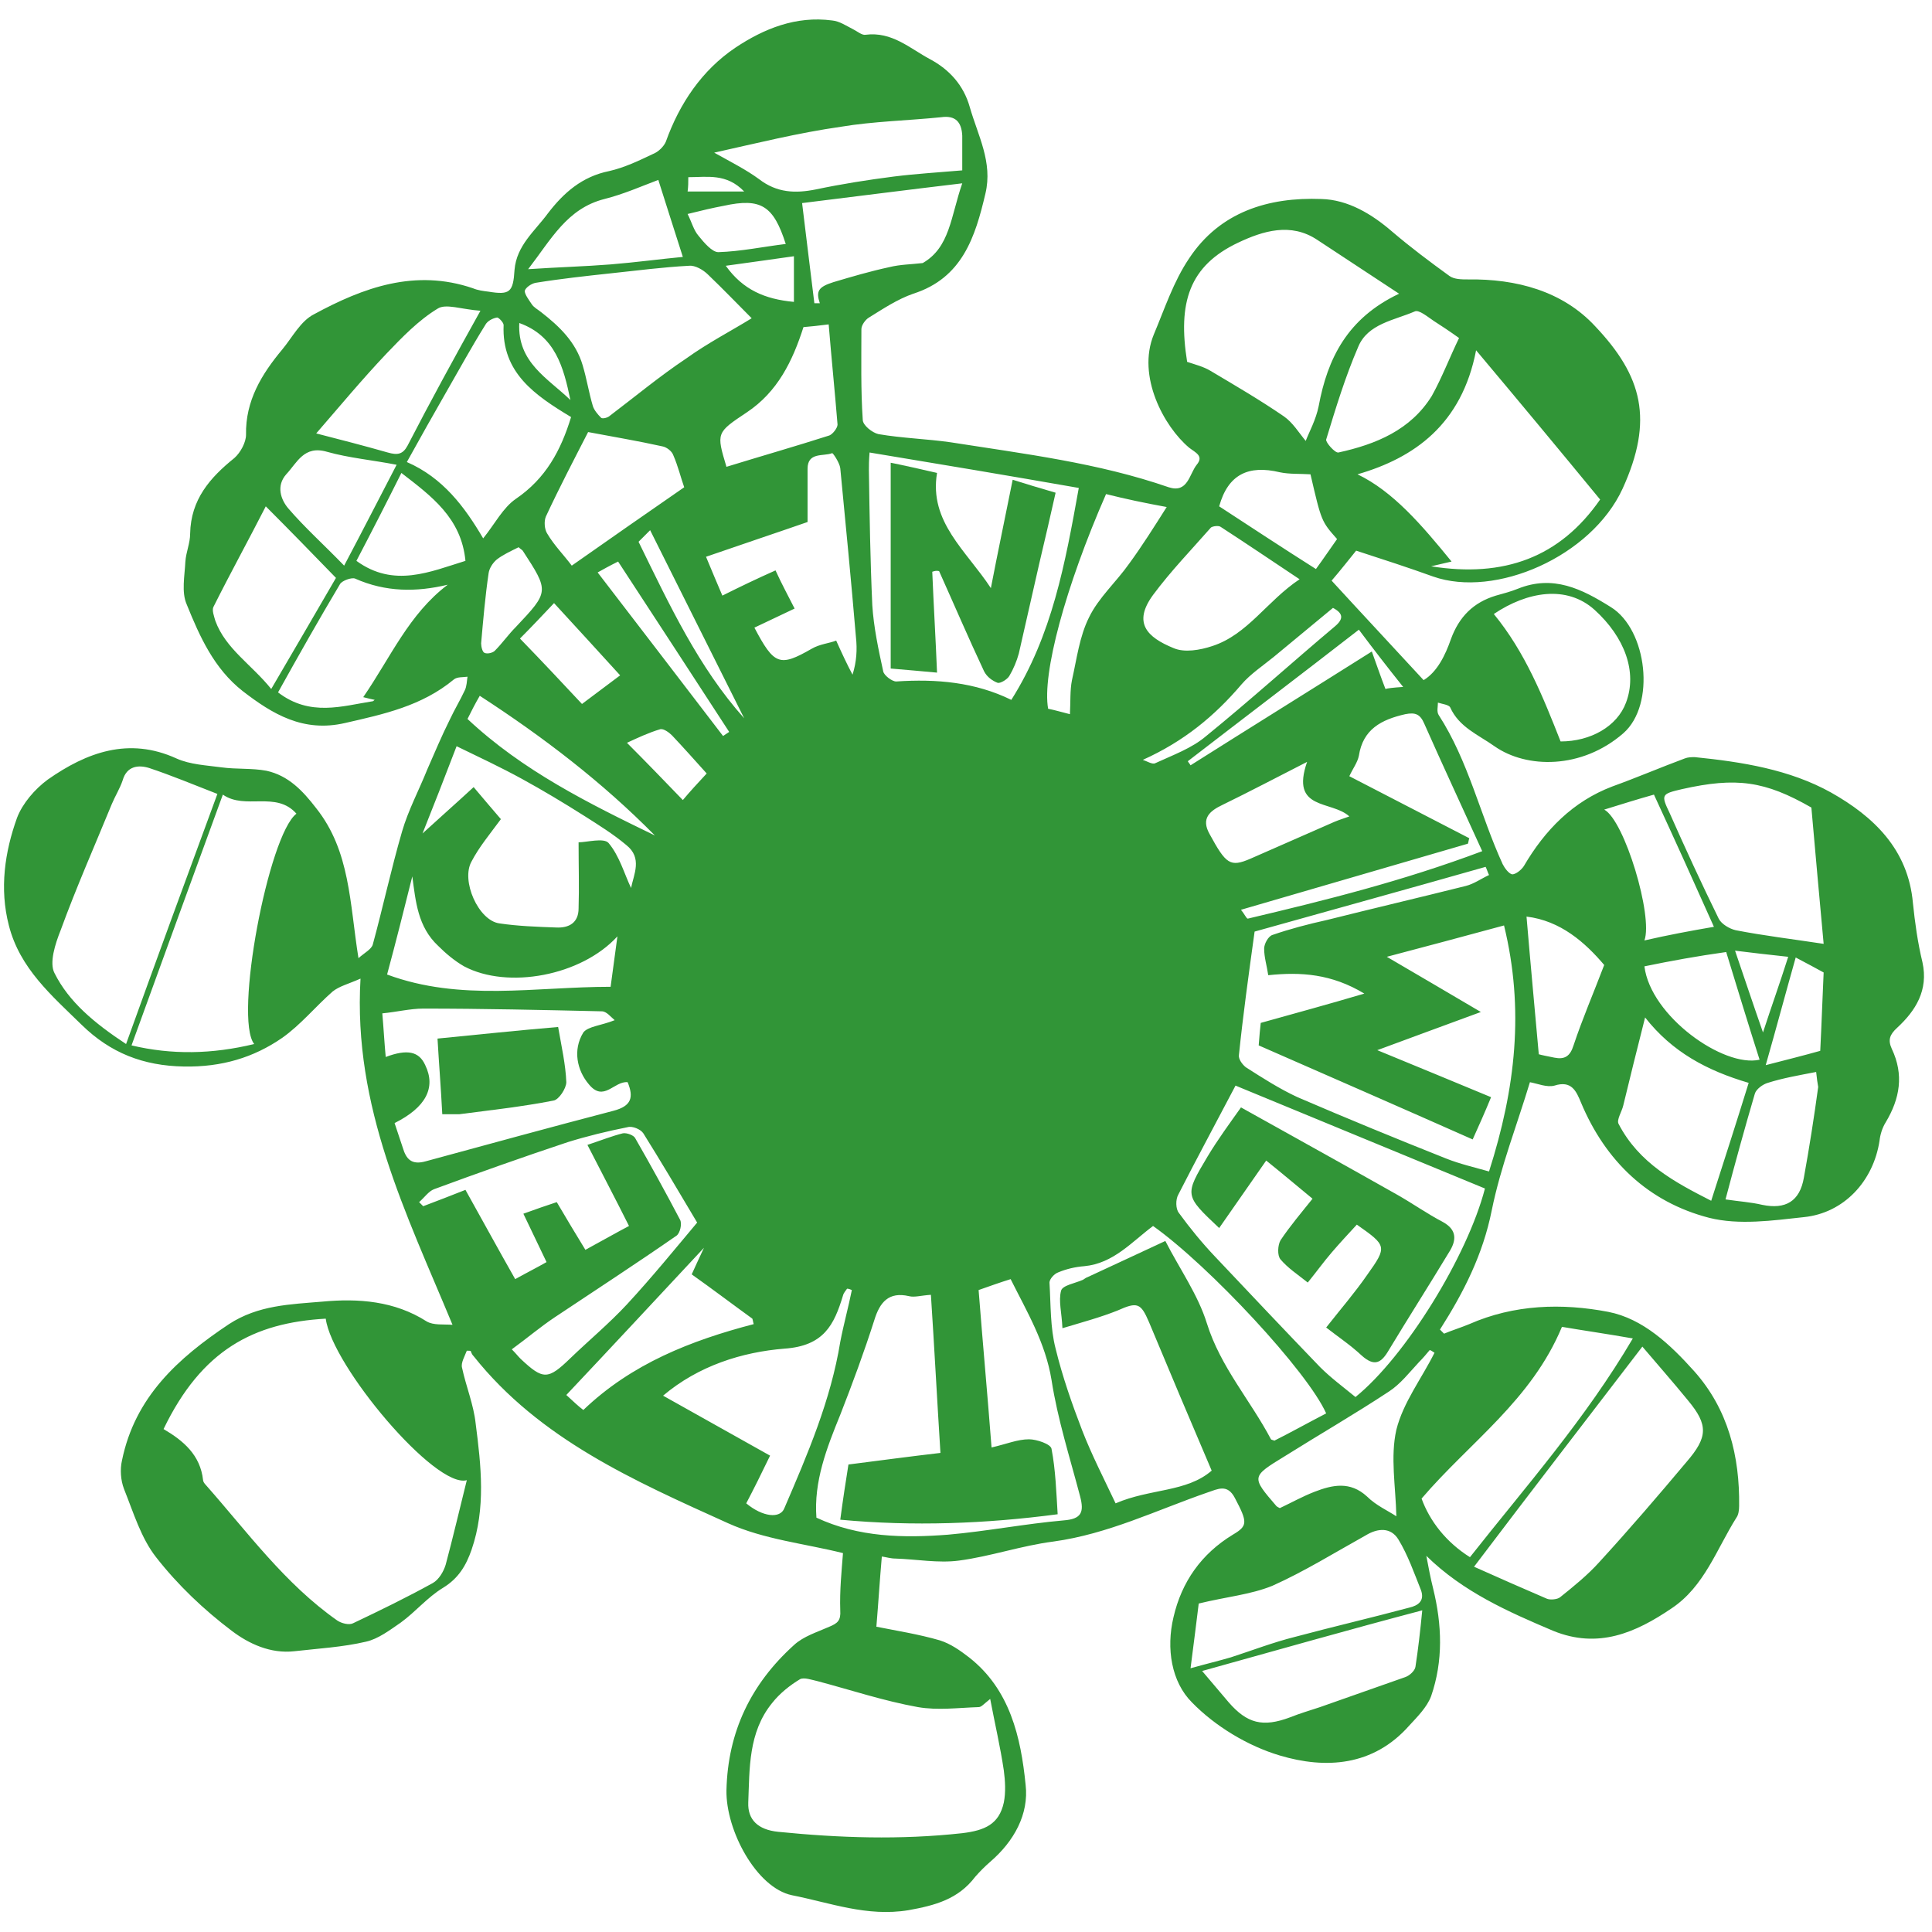 <?xml version="1.0" encoding="utf-8"?>
<!-- Generator: Adobe Illustrator 27.9.0, SVG Export Plug-In . SVG Version: 6.00 Build 0)  -->
<svg version="1.1" id="Ebene_1" xmlns="http://www.w3.org/2000/svg" xmlns:xlink="http://www.w3.org/1999/xlink" x="0px" y="0px"
	 viewBox="0 0 283.5 283.5" style="enable-background:new 0 0 283.5 283.5;" xml:space="preserve">
<style type="text/css">
	.st0{fill:#319537;}
</style>
<g>
	<path class="st0" d="M68.5,198.2c-0.3,0.8-0.9,1.8-0.7,2.5c0.6,2.8,1.7,5.4,2,8.2c0.8,6.2,1.5,12.4-0.6,18.5
		c-0.8,2.3-1.9,4.2-4.2,5.6c-2.3,1.4-4,3.5-6.2,5.1c-1.6,1.1-3.3,2.4-5.1,2.8c-3.4,0.8-7,1-10.5,1.4s-6.7-1.1-9.2-3
		c-4.1-3.1-7.9-6.7-11.1-10.8c-2.2-2.8-3.3-6.5-4.7-10c-0.5-1.3-0.6-2.9-0.3-4.2c1.9-9.3,8.2-15,15.7-20c4.3-2.8,9-2.9,13.7-3.3
		c5.3-0.5,10.6-0.1,15.3,2.9c1,0.6,2.5,0.4,3.8,0.5c-6.8-16.4-14.6-31.9-13.5-50.8c-1.8,0.8-3.1,1.1-4.1,1.9
		c-2.5,2.2-4.7,4.9-7.4,6.8c-4.2,2.9-8.9,4.3-14.4,4.2c-6-0.1-10.8-2-15-6.1c-4.4-4.3-9.1-8.3-10.7-14.6c-1.4-5.4-0.6-10.8,1.2-15.8
		c0.8-2.1,2.6-4.2,4.5-5.6c5.7-4,11.9-6.3,18.9-3.1c2,0.9,4.4,1,6.6,1.3s4.5,0.1,6.6,0.5c3.2,0.7,5.3,2.9,7.3,5.5
		c5,6.3,4.9,13.9,6.2,22c0.9-0.8,1.9-1.3,2.1-2c1.5-5.5,2.7-11.1,4.3-16.6c0.9-3.1,2.5-6.1,3.7-9.1c1.1-2.5,2.1-4.9,3.3-7.3
		c0.7-1.5,1.5-2.8,2.2-4.3c0.3-0.6,0.3-1.4,0.4-2c-0.7,0.1-1.5,0-2,0.4c-4.7,3.9-10.3,5.1-16,6.4c-6.1,1.4-10.6-1.3-15-4.7
		c-4.2-3.3-6.3-8-8.2-12.7c-0.8-1.8-0.3-4.2-0.2-6.3c0.1-1.4,0.7-2.7,0.7-4.1c0.1-5,2.9-8.2,6.5-11.1c0.9-0.8,1.7-2.3,1.7-3.4
		c-0.1-5,2.3-8.9,5.3-12.5c1.5-1.8,2.7-4.2,4.7-5.2c7.2-3.9,14.8-6.7,23.3-3.8c0.7,0.3,1.5,0.4,2.3,0.5c3.1,0.5,3.6,0.1,3.8-3.2
		c0.3-3.6,3-5.7,4.9-8.3c2.3-3,5-5.4,9-6.2c2.2-0.5,4.3-1.5,6.4-2.5c0.8-0.3,1.6-1.1,1.9-1.8c2-5.6,5.3-10.5,10.2-13.8
		c4.2-2.8,8.9-4.7,14.2-4c1.1,0.1,2.1,0.8,3.1,1.3c0.6,0.3,1.3,0.9,1.8,0.8c3.9-0.5,6.5,2,9.5,3.6c2.8,1.5,4.9,3.8,5.8,7
		c1.2,4.2,3.4,8.1,2.3,12.7c-1.5,6.4-3.4,12.4-10.6,14.7c-2.3,0.8-4.4,2.2-6.5,3.5c-0.5,0.3-1.1,1.1-1.1,1.7c0,4.4-0.1,8.9,0.2,13.3
		c0,0.8,1.4,1.9,2.3,2.1c3.5,0.6,7.1,0.7,10.6,1.2c10.8,1.7,21.6,3,32,6.6c2.8,0.9,3-1.9,4.1-3.3c1.1-1.3-0.2-1.8-1.1-2.5
		c-3.7-3.1-7.7-10.5-5.2-16.6c1.6-3.8,2.9-7.8,5.2-11.2c4.5-6.8,11.6-9,19.4-8.7c3.9,0.1,7.4,2.2,10.4,4.8c2.7,2.3,5.5,4.4,8.4,6.5
		c0.7,0.5,1.8,0.5,2.7,0.5c7.1-0.1,13.9,1.7,18.7,6.9c6.9,7.3,8.6,13.7,4,23.8c-4.6,10-18.7,16.1-27.8,12.9
		c-3.6-1.3-7.3-2.5-11.3-3.8c-0.9,1.1-2.3,2.9-3.6,4.4c4.4,4.8,8.8,9.5,13.5,14.6c2-1.2,3.2-3.7,4-6c1.2-3.3,3.3-5.4,6.6-6.4
		c1.1-0.3,2.2-0.6,3.2-1c5.2-2.1,9.4,0,13.7,2.7c5.3,3.3,6.6,14.3,1.8,18.5c-6.1,5.3-14.2,5.2-18.9,1.9c-2.4-1.7-5.2-2.8-6.5-5.7
		c-0.2-0.4-1.2-0.5-1.8-0.7c0,0.6-0.2,1.3,0.1,1.8c4.4,6.8,6.1,14.7,9.4,21.9c0.3,0.6,0.9,1.4,1.4,1.5c0.5,0,1.3-0.6,1.7-1.2
		c3.1-5.3,7.2-9.5,13-11.7c3.6-1.3,7.1-2.8,10.6-4.1c0.5-0.2,1-0.2,1.5-0.2c6.9,0.7,13.9,1.8,20,5.2c6.2,3.5,11.3,8.3,12,16.2
		c0.3,2.9,0.7,5.8,1.4,8.7c0.9,4.1-1,7.1-3.7,9.6c-1.1,1-1.4,1.8-0.8,3.1c1.8,3.8,1.2,7.3-0.9,10.8c-0.5,0.8-0.8,1.8-0.9,2.7
		c-0.9,5.9-5.2,10.6-11.1,11.2c-4.6,0.5-9.5,1.2-13.9,0.1c-8.9-2.3-15.2-8.3-18.8-16.9c-0.7-1.7-1.4-3.3-3.9-2.5
		c-1.1,0.3-2.5-0.3-3.6-0.5c-1.9,6.3-4.3,12.4-5.6,18.8c-1.3,6.5-4.1,12-7.6,17.5c0.2,0.2,0.4,0.4,0.6,0.6c1.2-0.5,2.5-0.9,3.7-1.4
		c6.6-2.9,13.6-3.1,20.4-1.8c5.1,1,9.1,4.8,12.6,8.7c5,5.6,6.7,12.5,6.6,19.8c0,0.6-0.1,1.3-0.4,1.7c-2.9,4.6-4.7,10.1-9.5,13.3
		c-5.3,3.6-10.8,6-17.4,3.3c-6.6-2.8-13.2-5.7-18.6-11c0.3,1.6,0.6,3.2,1,4.8c1.3,5.3,1.5,10.6-0.3,15.8c-0.6,1.6-2,3-3.2,4.3
		c-5.3,6-12.3,6.4-19,4.4c-4.7-1.4-9.5-4.3-12.9-7.8c-3-3-3.8-7.9-2.7-12.5c1.2-5.2,4.1-9.3,8.7-12.1c2.2-1.3,2.2-1.8,0.3-5.4
		c-1.1-2.1-2.5-1.3-4-0.8c-7.5,2.6-14.6,6.1-22.6,7.2c-4.7,0.6-9.3,2.2-13.9,2.8c-3,0.4-6.2-0.2-9.3-0.3c-0.7,0-1.3-0.2-2-0.3
		c-0.3,3.4-0.5,6.7-0.8,10.3c3,0.6,6.2,1.1,9.3,2c1.6,0.5,3,1.5,4.3,2.5c6,4.7,7.6,11.7,8.3,18.7c0.5,4.3-1.7,8.3-5.2,11.3
		c-0.8,0.7-1.5,1.4-2.2,2.2c-2.5,3.3-5.9,4.2-9.8,4.9c-6.1,1-11.5-1.1-17.1-2.2c-5.2-1.1-9.7-9.5-9.6-15.4
		c0.2-8.6,3.6-15.6,9.9-21.3c1.4-1.3,3.4-1.9,5.2-2.7c1.2-0.5,1.7-0.9,1.6-2.4c-0.1-2.9,0.2-5.8,0.4-8.4c-5.6-1.4-11.6-2-16.9-4.4
		c-13.7-6.2-27.6-12.3-37.3-24.5c-0.2-0.2-0.3-0.4-0.4-0.7C69.1,198.2,68.8,198.2,68.5,198.2z M68.5,217.2
		c-4.6,1.3-19.8-16.8-20.7-23.7c-10.6,0.6-18.2,4.6-23.8,16.2c2.9,1.7,5.4,3.8,5.8,7.5c0,0.2,0.2,0.5,0.4,0.7
		c6.1,6.9,11.6,14.5,19.3,19.9c0.6,0.4,1.7,0.7,2.3,0.4c4-1.9,7.9-3.8,11.7-5.9c0.9-0.5,1.6-1.7,1.9-2.7
		C66.5,225.5,67.4,221.6,68.5,217.2z M145.3,249.3c-1,0.8-1.3,1.2-1.7,1.2c-3,0.1-6,0.5-8.9,0c-5-0.9-9.8-2.5-14.7-3.8
		c-0.9-0.2-2-0.6-2.6-0.3c-1.5,0.9-3,2.1-4.1,3.5c-3.5,4.3-3.3,9.6-3.5,14.6c-0.1,2.5,1.4,4,4.4,4.3c9,0.9,17.9,1.2,27,0.2
		c3.3-0.4,5.4-1.3,6.1-4.5c0.3-1.5,0.2-3.2,0-4.7C146.8,256.4,146,253,145.3,249.3z M194.6,207.4c-2.7-6.1-17.1-21.6-25.4-27.5
		c-3.1,2.3-5.8,5.5-10.1,5.9c-1.3,0.1-2.6,0.4-3.8,0.9c-0.6,0.2-1.3,1-1.3,1.5c0.2,3.3,0.1,6.6,0.9,9.7c1,4.1,2.4,8.1,3.9,12
		c1.4,3.6,3.2,7.1,4.9,10.7c5.1-2.2,10.4-1.6,14.1-4.8c-3.2-7.5-6.2-14.6-9.2-21.8c-1.2-2.8-1.7-3-4.6-1.7c-2.5,1-5.1,1.7-8.1,2.6
		c-0.1-2.3-0.6-4-0.2-5.5c0.2-0.8,2.1-1.1,3.2-1.6c0.2-0.1,0.4-0.3,0.7-0.4c3.7-1.7,7.5-3.5,11.4-5.3c2.1,4.1,4.8,7.9,6.1,12.1
		c2,6.4,6.4,11.3,9.4,17c0.1,0.1,0.3,0.1,0.5,0.2C189.4,210.2,191.9,208.8,194.6,207.4z M220.7,135.8c-5.9,1.6-11.5,3.1-17.2,4.6
		c4.6,2.7,8.9,5.2,13.8,8.1c-5.5,2-10,3.7-15.2,5.6c5.8,2.4,11.2,4.6,16.7,6.9c-0.9,2.2-1.8,4.2-2.7,6.2
		c-10.6-4.7-20.9-9.2-31.4-13.8c0.1-1.3,0.2-2.5,0.3-3.3c5-1.4,9.8-2.7,15.2-4.3c-4.8-2.9-9.3-3.2-14.1-2.7
		c-0.2-1.4-0.6-2.6-0.6-3.9c0-0.7,0.6-1.8,1.2-2c2.6-0.9,5.3-1.6,8-2.2c6.8-1.7,13.6-3.3,20.4-5c1.2-0.3,2.3-1.1,3.4-1.6
		c-0.2-0.4-0.3-0.8-0.5-1.2c-11.6,3.3-23.2,6.5-33.9,9.5c-0.9,6.5-1.7,12.3-2.3,18.1c-0.1,0.6,0.5,1.4,1,1.8c2.5,1.6,5,3.2,7.6,4.4
		c7.2,3.1,14.5,6.1,21.8,9c2,0.8,4.2,1.3,6.3,1.9C222.4,159.7,223.7,148.1,220.7,135.8z M181.3,159.3c-3.1,5.9-5.8,10.9-8.4,16
		c-0.4,0.7-0.4,2.1,0.1,2.7c1.6,2.2,3.4,4.4,5.3,6.4c5.1,5.4,10.2,10.8,15.4,16.2c1.6,1.6,3.5,3,5.2,4.4c7.3-5.9,16.4-20.6,19-30.6
		C205.5,169.3,193.2,164.2,181.3,159.3z M143.6,189.3c0.6,7.7,1.3,15.3,1.9,23.1c2.2-0.5,3.8-1.2,5.5-1.2c1.1,0,3.2,0.7,3.3,1.4
		c0.6,3.1,0.7,6.4,0.9,9.6c-10.6,1.4-21.2,1.8-31.9,0.8c0.4-3,0.8-5.6,1.2-8.1c4.7-0.6,9.2-1.2,13.5-1.7c-0.5-7.9-0.9-15.6-1.4-23.2
		c-1.5,0.1-2.4,0.4-3.2,0.2c-3-0.7-4.3,0.9-5.1,3.5c-1.5,4.7-3.2,9.3-5,13.9c-2,4.9-3.9,9.8-3.5,15.1c6.2,2.9,12.8,3,19.3,2.5
		c5.7-0.5,11.3-1.6,17-2.1c2.6-0.2,3-1.2,2.4-3.5c-1.5-5.7-3.3-11.3-4.2-17.1c-0.9-5.5-3.6-10-6-14.8
		C146.7,188.2,145.3,188.7,143.6,189.3z M216.3,229.9c3.8,1.7,7.2,3.2,10.7,4.7c0.5,0.2,1.5,0.1,1.9-0.2c2-1.6,4.1-3.3,5.8-5.2
		c4.4-4.8,8.6-9.7,12.8-14.7c3.1-3.6,3.2-5.4,0.2-9c-2.2-2.7-4.5-5.3-6.7-7.9C232.8,208.3,224.7,218.8,216.3,229.9z M216.6,51.4
		c-2.1,10.9-9.1,15.8-17.4,18.2c5.2,2.5,9.4,7.4,13.8,12.8c-1.2,0.3-1.8,0.4-3,0.7c10.7,1.7,18.9-1.3,24.8-9.8
		C228.8,66,222.9,58.9,216.6,51.4z M205.3,43.1c-4.4-2.9-8.2-5.4-12-7.9c-3.9-2.6-8-1.3-11.6,0.4c-7.2,3.4-8.9,8.8-7.5,17.5
		c1.2,0.4,2.4,0.7,3.4,1.3c3.7,2.2,7.3,4.3,10.8,6.7c1.3,0.9,2.2,2.4,3.2,3.6c0.5-1.3,1.5-3.1,1.9-5.1
		C194.8,52.6,197.7,46.7,205.3,43.1z M31.9,116.5c-3.6-1.4-6.7-2.7-10-3.8c-1.6-0.5-3.3-0.3-3.9,1.8c-0.4,1.2-1.1,2.3-1.6,3.5
		c-2.5,6.1-5.2,12.2-7.5,18.5c-0.8,2-1.7,4.8-0.9,6.3c2.1,4.2,5.8,7.3,10.5,10.4C23,140.7,27.4,128.7,31.9,116.5z M19.3,153.4
		c5.9,1.4,11.8,1.3,18-0.2c-3-3.8,2.1-30.7,6.2-33.8c-3-3.4-7.5-0.5-10.8-2.8C28.2,128.9,23.8,141,19.3,153.4z M86.2,168
		c2.1-0.7,3.6-1.3,5.2-1.7c0.6-0.1,1.6,0.3,1.8,0.7c2.3,4,4.5,8,6.6,12c0.3,0.6,0,1.9-0.5,2.3c-5.9,4.1-11.9,8-17.9,12
		c-2.1,1.4-4.1,3.1-6.3,4.7c0.6,0.6,0.9,1,1.3,1.4c3.3,3.1,4,3.1,7.3-0.1c2.7-2.6,5.7-5.1,8.3-7.9c3.7-4,7.2-8.3,10.3-12
		c-2.9-4.9-5.4-9.1-7.9-13.1c-0.4-0.6-1.6-1.1-2.3-0.9c-3,0.6-5.9,1.3-8.8,2.2c-6.6,2.2-13.1,4.5-19.6,6.9c-0.8,0.3-1.4,1.2-2.2,1.9
		c0.2,0.2,0.4,0.4,0.6,0.6c2.1-0.8,4.2-1.6,6.2-2.4c2.4,4.3,4.8,8.7,7.3,13.1c1.8-1,3.2-1.7,4.6-2.5c-1.2-2.5-2.3-4.8-3.4-7.1
		c1.9-0.7,3.4-1.2,4.9-1.7c1.4,2.4,2.8,4.7,4.2,7c2.4-1.3,4.5-2.5,6.4-3.5C90.3,175.9,88.3,172.1,86.2,168z M127.6,66.4
		c-0.1,1.2-0.1,1.9-0.1,2.6c0.1,6.6,0.2,13.2,0.5,19.8c0.2,3.2,0.9,6.5,1.6,9.7c0.1,0.6,1.3,1.5,1.9,1.5c5.9-0.4,11.6,0.1,16.9,2.7
		c6-9.5,7.9-20,9.9-31.1C148,69.8,137.9,68.1,127.6,66.4z M265.8,118.5c-6.8-3.9-11-4.5-19-2.7c-3,0.7-3.1,0.8-1.8,3.5
		c2.3,5.2,4.7,10.4,7.2,15.5c0.4,0.8,1.6,1.5,2.5,1.7c4.1,0.8,8.3,1.3,12.9,2C267,132,266.4,125.3,265.8,118.5z M110.3,46.7
		c-1.9-1.9-4.1-4.2-6.4-6.4c-0.7-0.7-1.9-1.4-2.8-1.3c-3.8,0.2-7.6,0.7-11.4,1.1c-3.7,0.4-7.4,0.8-11.1,1.4
		c-0.6,0.1-1.5,0.7-1.6,1.2c0,0.5,0.6,1.3,1,1.9c0.3,0.5,0.9,0.8,1.4,1.2c2.7,2.1,5.1,4.4,6.1,7.8c0.6,2,0.9,4,1.5,6
		c0.2,0.6,0.7,1.2,1.2,1.7c0.2,0.2,1,0,1.3-0.3c3.7-2.8,7.3-5.8,11.2-8.4C103.9,50.3,107.4,48.5,110.3,46.7z M83.8,61.2
		c-5.3-3.2-10.2-6.5-9.9-13.5c0-0.4-0.8-1.2-1-1.1c-0.6,0.1-1.4,0.5-1.7,1.1c-2,3.2-3.8,6.5-5.7,9.8c-1.9,3.3-3.8,6.7-5.8,10.3
		c5.3,2.3,8.5,6.6,11.2,11.2c1.7-2.1,2.9-4.5,4.8-5.8C80.1,70.2,82.3,66.1,83.8,61.2z M90.2,149.7c-0.6-0.5-1.2-1.3-1.9-1.3
		c-8.7-0.2-17.5-0.4-26.2-0.4c-1.9,0-3.9,0.5-6,0.7c0.2,2.3,0.3,4.3,0.5,6.4c3.2-1.2,4.9-0.8,5.8,1.2c1.6,3.3,0.1,6.2-4.5,8.5
		c0.4,1.2,0.8,2.4,1.2,3.6c0.5,1.7,1.3,2.6,3.4,2c9.2-2.5,18.3-5,27.5-7.4c2.7-0.7,3-2,2.1-4.2c-2-0.2-3.5,3-5.7,0.3
		c-1.7-2-2.4-5-0.8-7.6C86.3,150.6,88.2,150.5,90.2,149.7z M239.6,196.4c-4-0.7-7.5-1.2-10.4-1.7c-4.5,10.8-13.5,16.9-20.6,25.2
		c1.2,3.3,3.6,6.4,7.1,8.6C223.9,218.1,232.6,208.3,239.6,196.4z M73.5,120.2c-1.7,2.3-3.2,4.1-4.3,6.2c-1.6,2.8,1,8.7,4.1,9.1
		c2.7,0.4,5.5,0.5,8.3,0.6c1.9,0.1,3.3-0.7,3.3-2.8c0.1-3.1,0-6.2,0-9.7c1.2,0,3.7-0.7,4.4,0.1c1.6,1.9,2.3,4.5,3.3,6.6
		c0.4-2,1.7-4.4-0.7-6.3c-1.9-1.6-4-2.9-6.2-4.3c-3-1.9-6-3.7-9.1-5.4c-3.1-1.7-6.3-3.2-9.6-4.8c-1.8,4.7-3.4,8.8-5,12.8
		c2.4-2.2,4.9-4.4,7.5-6.8C71.1,117.4,72.3,118.8,73.5,120.2z M125,189.3c-0.2-0.1-0.5-0.2-0.7-0.2c-0.2,0.3-0.5,0.6-0.6,1
		c-1.3,4.3-2.8,7.4-8.6,7.8c-6.2,0.5-12.6,2.5-17.8,6.9c5.2,2.9,10.5,5.9,15.7,8.8c-1.3,2.7-2.4,4.9-3.5,7c2.4,2,5,2.3,5.6,0.7
		c3.4-7.9,6.8-15.8,8.2-24.4C123.8,194.3,124.5,191.8,125,189.3z M116.6,89.3c-2.1,1-4,1.9-5.9,2.8c2.9,5.5,3.7,5.8,8.4,3.1
		c1.2-0.7,2.6-0.8,3.6-1.2c0.9,2,1.6,3.5,2.4,5c0.6-1.9,0.7-3.7,0.5-5.5c-0.7-8.3-1.5-16.5-2.3-24.8c-0.1-0.8-1.1-2.3-1.2-2.2
		c-1.3,0.5-3.6-0.2-3.6,2.3s0,5,0,7.8c-4.6,1.6-9.7,3.3-14.9,5.1c0.9,2.2,1.6,3.8,2.4,5.7c2.6-1.3,5.1-2.5,7.8-3.7
		C114.7,85.7,115.7,87.5,116.6,89.3z M175.9,235.3c-0.3,2.4-0.7,5.7-1.2,9.5c2.5-0.7,4.2-1.1,5.9-1.6c3.1-1,6.2-2.2,9.4-3
		c5.6-1.5,11.2-2.8,16.8-4.3c1.3-0.3,2.3-1,1.7-2.6c-1-2.5-1.9-5.1-3.3-7.4c-1.1-1.8-3-1.7-4.8-0.6c-4.5,2.5-9,5.3-13.7,7.4
		C183.5,234,180,234.3,175.9,235.3z M251.1,176.2c1.9-5.9,3.7-11.5,5.5-17.3c-6.1-1.8-11.2-4.5-15.2-9.6c-1.2,4.7-2.2,8.8-3.2,12.9
		c-0.2,0.9-1,2.1-0.7,2.7C240.5,170.7,245.8,173.5,251.1,176.2z M176.4,245.2c1.6,1.9,2.7,3.2,3.9,4.6c2.7,3.1,5,3.7,9,2.2
		c1.5-0.6,2.9-1,4.4-1.5c4.2-1.5,8.3-2.9,12.5-4.4c0.6-0.2,1.4-0.9,1.5-1.5c0.4-2.6,0.7-5.2,1-8.3
		C197.7,239.2,187.2,242.2,176.4,245.2z M219.2,90.1c4.6,5.6,7.2,12.1,9.8,18.7c4.4,0,8.3-2.2,9.6-5.7c1.7-4.5-0.2-9.6-4.6-13.6
		C229.9,85.8,224.1,86.8,219.2,90.1z M104.8,22.4c2.5,1.4,4.7,2.5,6.6,3.9c2.6,2,5.3,2.1,8.3,1.5c3.8-0.8,7.6-1.4,11.5-1.9
		c3.2-0.4,6.5-0.6,10-0.9c0-1.9,0-3.5,0-5.1c-0.1-2-1-3-3.1-2.7c-4.9,0.5-9.9,0.6-14.7,1.4C117.1,19.5,111.1,21,104.8,22.4z
		 M39.8,101.1c3.4-5.8,6.6-11.3,9.5-16.3c-3.4-3.5-6.7-6.9-10.3-10.5c-2.5,4.9-5.2,9.8-7.7,14.8c-0.2,0.5,0.1,1.3,0.3,2
		C33.1,95.2,36.9,97.5,39.8,101.1z M190.7,85c-4.2-2.8-7.9-5.3-11.6-7.7c-0.3-0.2-1.1-0.1-1.4,0.1c-2.9,3.3-5.9,6.4-8.5,9.9
		c-3,4.1-0.9,6.2,3,7.8c1.6,0.7,3.9,0.3,5.7-0.3C183.1,93.1,185.9,88.2,190.7,85z M141.2,26.9c-8.4,1-16.2,2-23.5,2.9
		c0.6,5,1.2,9.8,1.8,14.7c-0.2,0,0.3,0,0.8,0c-0.6-1.8-0.2-2.4,2-3.1c2.7-0.8,5.4-1.6,8.2-2.2c1.6-0.4,3.2-0.4,4.9-0.6
		C139.4,36.3,139.5,31.8,141.2,26.9z M53.3,102.3c4-5.8,6.7-12.2,12.4-16.5c-4.6,1.1-9.1,1.1-13.6-0.9c-0.5-0.2-1.9,0.3-2.2,0.8
		c-3.1,5.2-6.1,10.5-9.1,15.9c4.7,3.6,9.4,2,13.9,1.3c0.1,0,0.2-0.2,0.3-0.2C54.5,102.6,54.1,102.5,53.3,102.3z M214.1,49.6
		c-1.4-1-2.6-1.8-3.7-2.5c-0.9-0.6-2.2-1.7-2.8-1.4c-3,1.3-6.9,1.8-8.3,5.2c-1.9,4.4-3.3,9-4.7,13.6c-0.1,0.4,1.3,2,1.8,1.9
		c5.5-1.2,10.6-3.3,13.7-8.3C211.6,55.4,212.7,52.5,214.1,49.6z M198,113.9c6,3.1,11.8,6.1,17.6,9.1c-0.1,0.3-0.1,0.5-0.2,0.8
		c-11,3.2-22,6.4-33.3,9.7c0.5,0.6,0.8,1.3,1,1.3c11.4-2.7,22.7-5.5,34.4-9.9c-3-6.6-5.8-12.6-8.5-18.7c-0.6-1.4-1.3-1.7-2.8-1.4
		c-3.5,0.8-6.2,2.2-6.8,6.1C199.2,111.9,198.5,112.8,198,113.9z M83.9,83c5.7-4,11-7.7,16.5-11.5c-0.5-1.4-0.9-3.1-1.6-4.7
		c-0.2-0.6-1-1.2-1.6-1.3c-3.6-0.8-7.2-1.4-10.9-2.1c-2,3.9-4.2,8.1-6.2,12.4c-0.3,0.7-0.2,1.9,0.2,2.5C81.3,80,82.7,81.4,83.9,83z
		 M70.5,45.6c-2.8-0.2-5.1-1.1-6.3-0.3c-2.8,1.7-5.2,4.2-7.5,6.6c-3.6,3.8-7,7.9-10.3,11.7c3.5,0.9,7,1.8,10.5,2.8
		c1.4,0.4,2.2,0.3,2.9-1C63.1,59,66.6,52.6,70.5,45.6z M210.5,198.5c-0.2-0.1-0.4-0.3-0.7-0.4c-0.5,0.6-1,1.2-1.6,1.8
		c-1.4,1.5-2.7,3.2-4.4,4.3c-5,3.3-10.2,6.3-15.3,9.5c-4.9,3-4.9,3-1.2,7.3c0.1,0.1,0.3,0.2,0.5,0.3c1.7-0.8,3.3-1.7,5.1-2.4
		c2.6-1,5.2-1.6,7.7,0.7c1.3,1.3,3.1,2.1,4.3,2.9c-0.1-4.4-0.9-8.7,0-12.7C205.9,205.8,208.6,202.3,210.5,198.5z M106.6,68.5
		c5.2-1.6,10.1-3,15.1-4.6c0.5-0.2,1.2-1.1,1.2-1.6c-0.4-4.9-0.9-9.8-1.3-14.7c-1.5,0.2-2.6,0.3-3.7,0.4c-1.6,5-3.8,9.5-8.3,12.5
		C105.1,63.5,105.1,63.5,106.6,68.5C106.6,68.5,106.7,68.6,106.6,68.5z M266.5,157.3c-2.6,0.5-4.9,0.9-7.1,1.6
		c-0.7,0.2-1.7,0.9-1.9,1.6c-1.5,5.1-2.9,10.2-4.3,15.5c2,0.3,3.7,0.4,5.4,0.8c3.4,0.7,5.5-0.5,6.1-4c0.8-4.4,1.5-8.9,2.1-13.3
		C266.7,158.9,266.6,158.3,266.5,157.3z M103.3,183.1c-7,7.5-13.5,14.5-20.2,21.6c1.1,1,1.7,1.6,2.5,2.2c7.1-6.8,15.8-10.2,25-12.6
		c-0.1-0.3-0.1-0.5-0.2-0.8c-2.9-2.1-5.8-4.3-8.9-6.5C102,185.9,102.5,184.8,103.3,183.1z M77.5,39.5c4.5-0.3,8.3-0.4,12.1-0.7
		c3.7-0.3,7.4-0.8,10.6-1.1c-1.3-4.1-2.5-7.8-3.6-11.3c-2.4,0.9-5.1,2.1-7.9,2.8C83.2,30.6,80.9,35.1,77.5,39.5z M162.3,72.5
		c-6,13.7-9.4,26.4-8.5,31.5c1,0.2,2,0.5,3.2,0.8c0.1-1.9,0-3.5,0.3-5c0.7-3.1,1.1-6.4,2.5-9.2c1.4-2.9,4-5.2,5.9-7.9
		c1.9-2.6,3.6-5.3,5.5-8.3C167.9,73.8,165.1,73.2,162.3,72.5z M58.2,68.2c-3.6-0.7-7-1-10.2-1.9c-3.4-1-4.4,1.6-6,3.3
		c-1.5,1.7-0.8,3.7,0.3,5c2.4,2.8,5.2,5.3,8.2,8.4C53.3,77.7,55.6,73.2,58.2,68.2z M241.3,141.8c0.9,7.3,11.6,14.9,16.9,13.7
		c-1.7-5.3-3.3-10.6-4.9-15.8C249,140.3,245.2,141,241.3,141.8z M251.5,136c-2.9-6.5-5.8-12.9-8.8-19.4c-2.5,0.7-4.7,1.4-7.3,2.2
		c3,1.6,7.2,15.7,5.9,19.2C244.8,137.2,248,136.6,251.5,136z M224,134.5c0.6,7.1,1.2,13.5,1.8,20.2c0.3,0.1,1.3,0.3,2.3,0.5
		c1.5,0.3,2.3-0.2,2.8-1.8c1.3-3.9,2.9-7.6,4.5-11.8C232.6,138.3,229,135.1,224,134.5z M191.8,111.8c-4.7,2.4-8.5,4.4-12.4,6.3
		c-1.9,0.9-3.2,2-1.9,4.3c2.4,4.4,3,4.9,6,3.6c4.1-1.8,8.2-3.6,12.3-5.4c0.7-0.3,1.4-0.5,2.2-0.8C195.4,117.4,189.3,119,191.8,111.8
		z M68.3,82.3c-0.6-6.3-5-9.5-9.4-12.9c-2.2,4.4-4.4,8.7-6.6,12.9C57.8,86.3,63.1,83.9,68.3,82.3z M90.6,137.4
		c-5.3,5.8-16.1,7.8-22.5,4.4c-1.4-0.8-2.7-1.9-3.8-3c-3-2.8-3.3-6.5-3.8-10.2c-1.2,4.8-2.4,9.6-3.7,14.4c10.8,4,21.7,1.8,32.8,1.8
		C89.9,142.5,90.2,140.3,90.6,137.4z M178.9,74.3c4.6,3,9.3,6.1,14.2,9.2c1.1-1.5,2.1-3,3.1-4.4c-2.3-2.6-2.3-2.6-3.9-9.5
		c-1.5-0.1-3.1,0-4.5-0.3C183.2,68.2,180.2,69.6,178.9,74.3z M70.4,102.1c-0.7,1.2-1.2,2.2-1.8,3.4c8.1,7.6,17.8,12.4,27.5,17.1
		C88.4,114.8,79.8,108.2,70.4,102.1z M81.3,88.5c-1.8,1.9-3.4,3.6-5,5.2c3.3,3.4,6.2,6.5,9.1,9.6c1.9-1.4,3.7-2.8,5.6-4.2
		C87.9,95.7,84.8,92.3,81.3,88.5z M259.1,156.3c3.1-0.8,5.5-1.4,8-2.1c0.2-3.8,0.3-7.3,0.5-11.5c-0.9-0.5-2.4-1.3-4.1-2.2
		C262,145.8,260.7,150.7,259.1,156.3z M76.1,80.3c-1.2,0.6-2.3,1.1-3.2,1.8c-0.6,0.5-1.1,1.3-1.2,2c-0.5,3.4-0.8,6.9-1.1,10.3
		c0,0.5,0.2,1.3,0.5,1.4c0.4,0.2,1.2,0,1.5-0.3c1.1-1.1,2-2.4,3.1-3.5c4.9-5.2,4.9-5.2,1-11.2C76.5,80.6,76.3,80.5,76.1,80.3z
		 M205.9,100.8c-2.4-3-4.4-5.6-6.5-8.4c-8.5,6.6-16.8,12.9-25.1,19.3c0.1,0.2,0.3,0.4,0.4,0.6c8.7-5.5,17.4-10.9,26.6-16.7
		c0.8,2.2,1.3,3.7,2,5.5C203.6,101,204.4,100.9,205.9,100.8z M100.9,31.4c0.6,1.2,0.9,2.4,1.6,3.2c0.8,1,2,2.4,2.9,2.4
		c3.3-0.1,6.6-0.8,9.9-1.2c-1.8-5.6-3.6-6.8-9.1-5.6C104.6,30.5,102.9,30.9,100.9,31.4z M167.7,111.5c0.6,0.2,1.4,0.7,1.8,0.5
		c2.6-1.2,5.4-2.2,7.5-4c6.4-5.2,12.6-10.8,18.9-16.1c1.3-1.1,1.2-1.9-0.3-2.7c-2.9,2.4-5.8,4.8-8.7,7.2c-1.6,1.3-3.4,2.5-4.7,4
		C178.2,105.1,173.7,108.8,167.7,111.5z M87.7,84c6.2,8.1,12.3,16,18.4,24c0.3-0.2,0.6-0.4,0.9-0.6c-5.4-8.3-10.8-16.6-16.3-25
		C89.3,83.1,88.6,83.5,87.7,84z M100.2,117.4c1-1.2,2.2-2.5,3.5-3.9c-1.8-2-3.4-3.8-5.1-5.6c-0.4-0.4-1.2-1-1.7-0.9
		c-1.7,0.5-3.4,1.3-4.9,2C94.8,111.8,97.5,114.6,100.2,117.4z M109.2,105.4c-4.5-9-9-18-13.8-27.6c-1.1,1.1-1.5,1.5-1.7,1.7
		C98.3,88.9,102.5,97.9,109.2,105.4z M116.5,37.6c-3.4,0.5-6.5,0.9-10,1.4c2.5,3.5,5.7,4.9,10,5.3C116.5,42,116.5,39.9,116.5,37.6z
		 M254.6,139.5c1.4,4.1,2.7,8,4.1,12c1.2-3.7,2.5-7.3,3.7-11.1C259.5,140.1,257.1,139.8,254.6,139.5z M83.7,58.7
		c-1-4.8-2.2-9.4-7.5-11.3C75.9,53.2,80.4,55.5,83.7,58.7z M100.9,28.1c2.7,0,5.3,0,8.3,0c-2.6-2.7-5.4-2.1-8.2-2.1
		C101,26.7,101,27.4,100.9,28.1z"/>
	<path class="st0" d="M194.6,194.8c2.2-2.8,4.2-5.1,6-7.7c3-4.2,2.9-4.3-1.5-7.4c-1.2,1.3-2.5,2.7-3.7,4.1c-1.2,1.4-2.2,2.8-3.5,4.4
		c-1.5-1.2-2.9-2.1-4-3.4c-0.5-0.6-0.4-2.1,0-2.8c1.4-2.1,3.1-4.1,4.7-6.1c-2.2-1.8-4.3-3.6-6.8-5.6c-2.3,3.3-4.6,6.6-6.9,9.9
		c-5.1-4.8-5.1-4.8-1.7-10.5c1.5-2.5,3.2-4.8,4.9-7.2c7.7,4.3,15.3,8.5,22.9,12.8c2.3,1.3,4.4,2.8,6.7,4c2.2,1.2,2,2.8,0.9,4.5
		c-2.9,4.8-5.9,9.5-8.8,14.3c-1.1,1.9-2.1,2.5-4,0.8C198.2,197.4,196.4,196.2,194.6,194.8z"/>
	<path class="st0" d="M136.8,83.9c0.2,4.9,0.5,9.8,0.7,14.8c-2.3-0.2-4.3-0.4-6.8-0.6c0-9.8,0-19.9,0-30.2c2,0.4,4.2,0.9,6.8,1.5
		c-1.2,7.2,4.3,11.4,7.9,16.9c1-5.2,2.1-10.4,3.2-15.9c1.9,0.6,3.9,1.2,6.3,1.9c-0.8,3.6-1.6,7-2.4,10.4c-1,4.4-2,8.8-3,13.2
		c-0.3,1.1-0.8,2.3-1.4,3.3c-0.3,0.5-1.3,1.1-1.7,1c-0.8-0.3-1.6-0.9-2-1.7c-2.3-4.9-4.4-9.8-6.6-14.7
		C137.4,83.7,137.1,83.8,136.8,83.9z"/>
	<path class="st0" d="M64.9,163.5c-0.2-3.9-0.5-7.6-0.7-11.1c6.1-0.6,11.8-1.2,17.7-1.7c0.5,2.9,1.1,5.5,1.2,8.1
		c0,0.9-1.1,2.6-1.9,2.7c-4.6,0.9-9.2,1.4-13.8,2C66.7,163.5,65.9,163.5,64.9,163.5z"/>
</g>
</svg>
